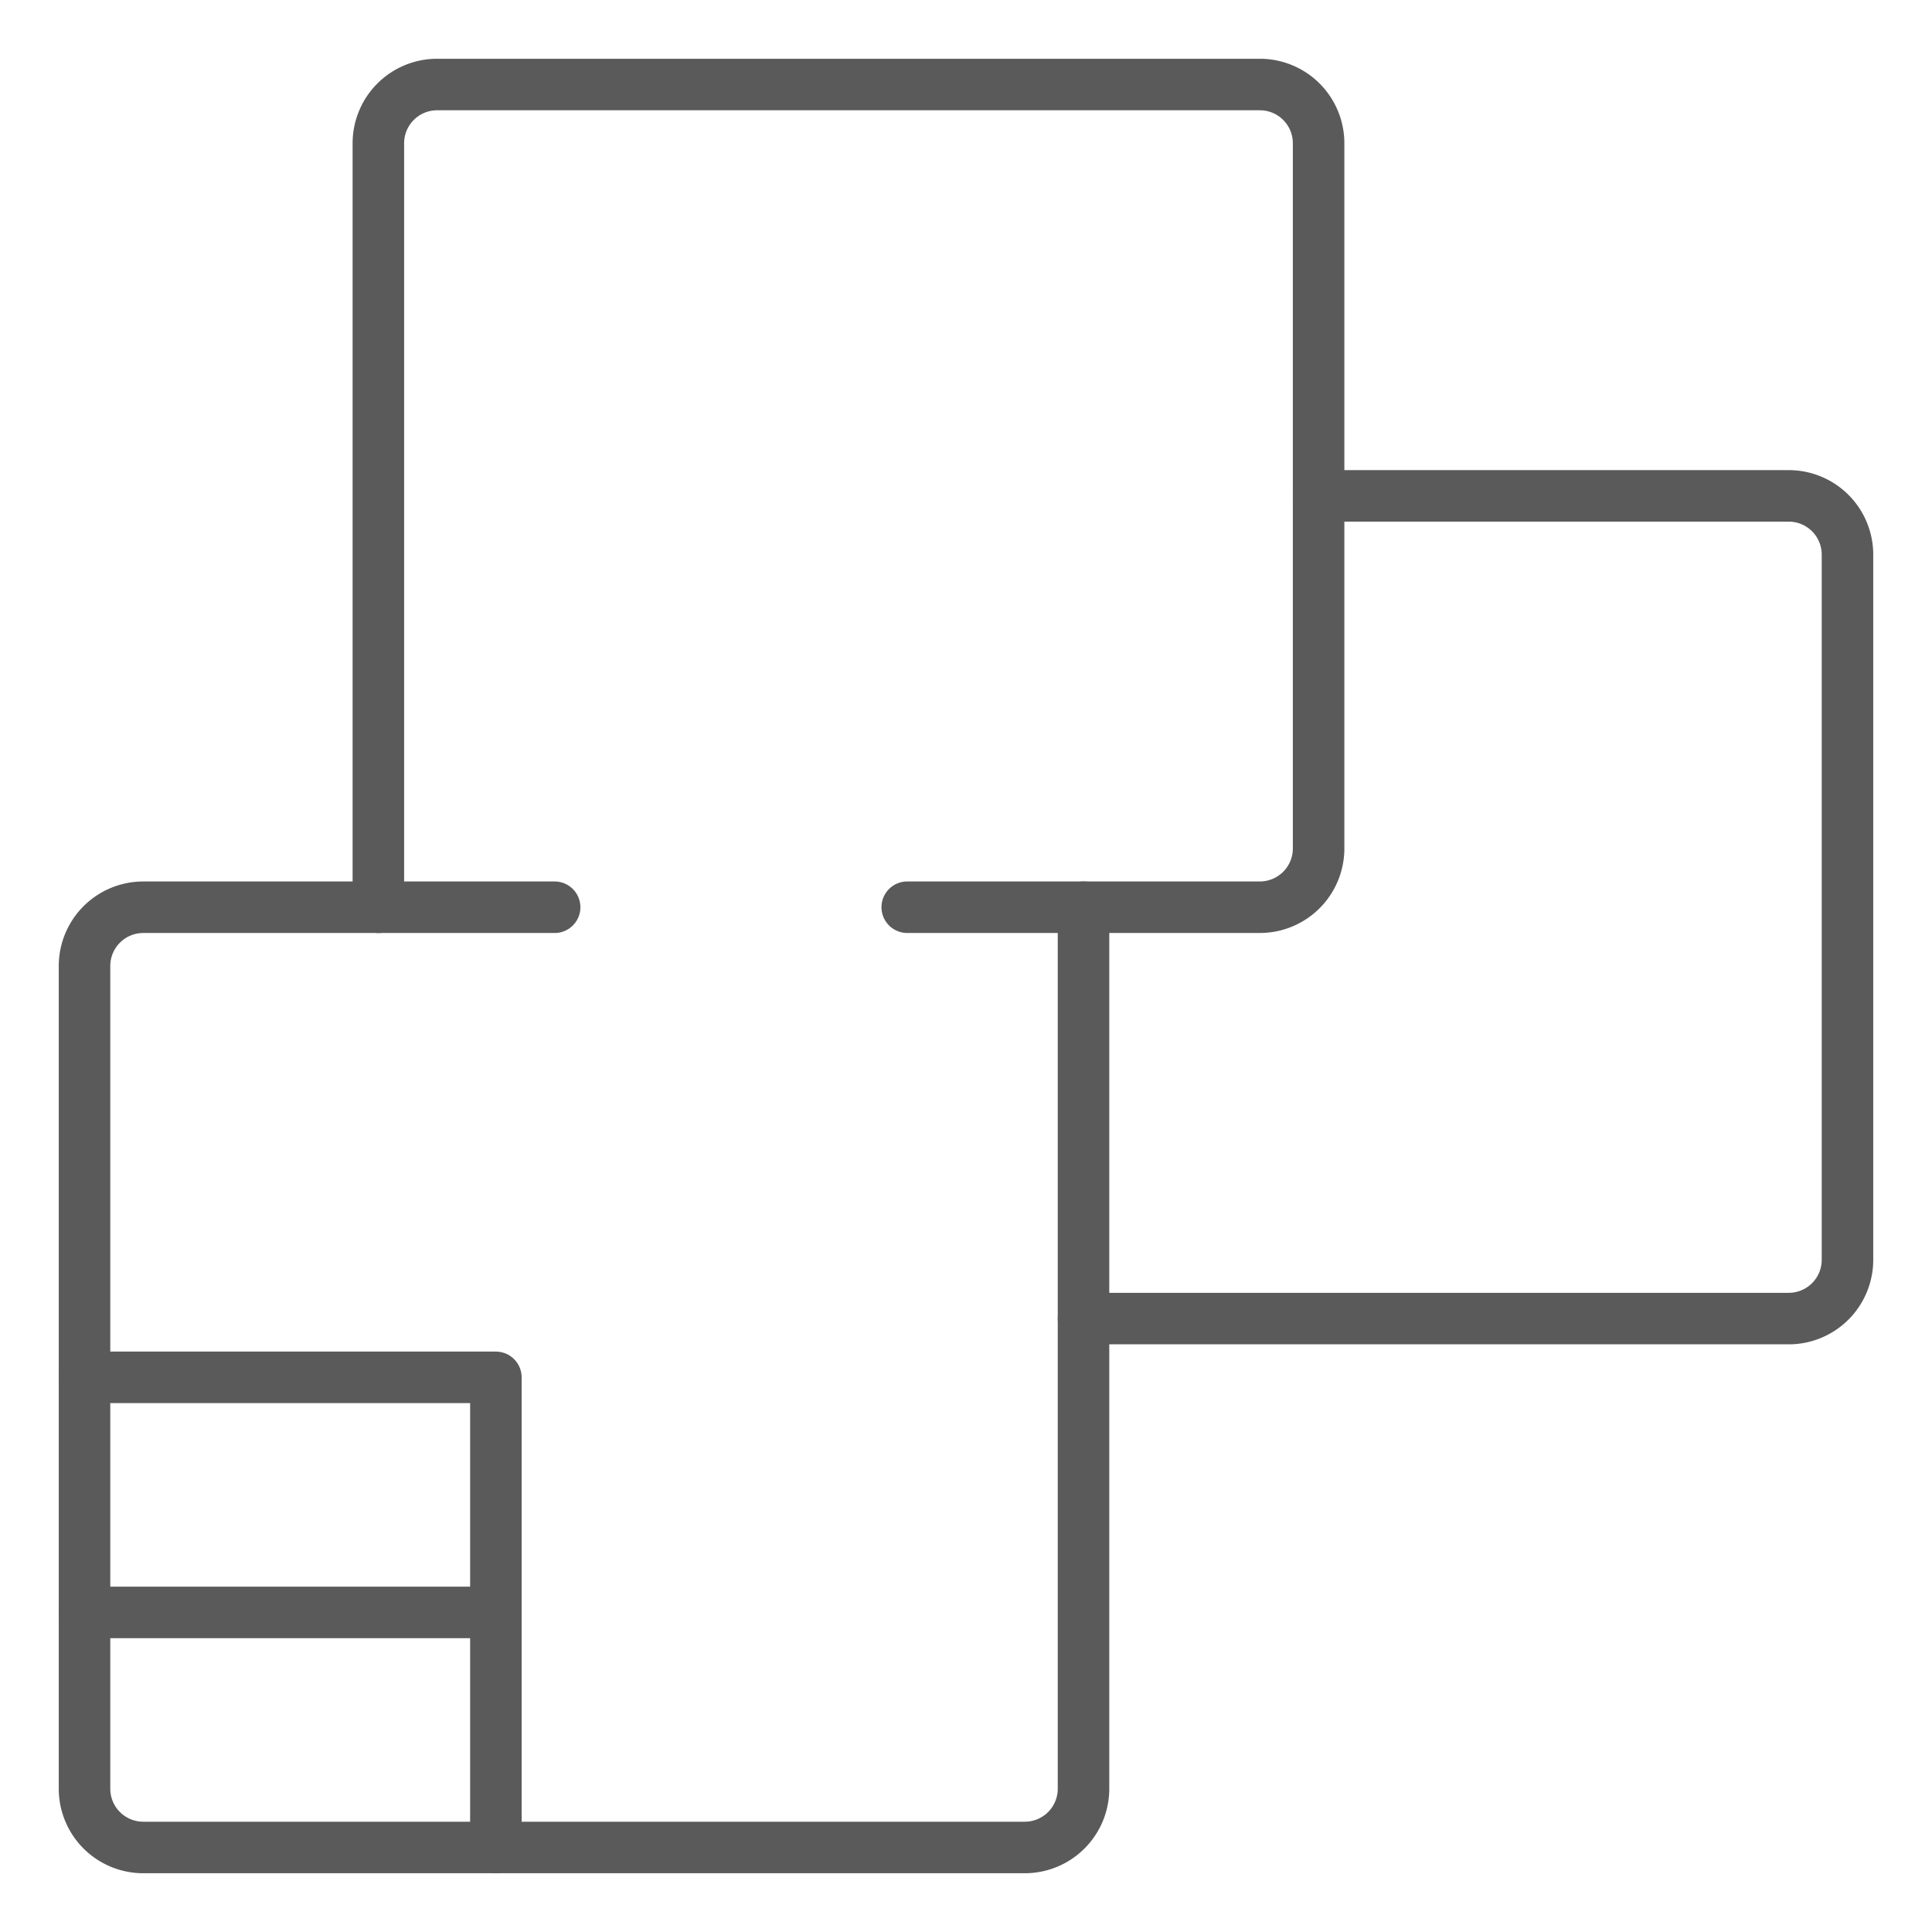 <svg viewBox="-1 -1 75 75" xmlns="http://www.w3.org/2000/svg" id="Real-Estate-Dimensions-Plan-1--Streamline-Ultimate" height="75" width="75">
  <desc>
    Real Estate Dimensions Plan 1 Streamline Icon: https://streamlinehq.com
  </desc>
  <path d="M41.062 34.219V68.438a2.281 2.281 0 0 1 -2.281 2.281H4.562a2.281 2.281 0 0 1 -2.281 -2.281V36.5a2.281 2.281 0 0 1 2.281 -2.281h15.969" fill="none" stroke="#5a5a5a" stroke-linecap="round" stroke-linejoin="round" stroke-width="2"></path>
  <path d="M13.688 34.219V4.562a2.281 2.281 0 0 1 2.281 -2.281h31.938a2.281 2.281 0 0 1 2.281 2.281v27.375a2.281 2.281 0 0 1 -2.281 2.281h-13.688" fill="none" stroke="#5a5a5a" stroke-linecap="round" stroke-linejoin="round" stroke-width="2"></path>
  <path d="M50.188 18.25h18.25a2.281 2.281 0 0 1 2.281 2.281v27.375a2.281 2.281 0 0 1 -2.281 2.281h-27.375" fill="none" stroke="#5a5a5a" stroke-linecap="round" stroke-linejoin="round" stroke-width="2"></path>
  <path d="m2.281 52.469 15.969 0 0 18.25" fill="none" stroke="#5a5a5a" stroke-linecap="round" stroke-linejoin="round" stroke-width="2"></path>
  <path d="m18.25 61.594 -15.969 0" fill="none" stroke="#5a5a5a" stroke-linecap="round" stroke-linejoin="round" stroke-width="2"></path>
</svg>